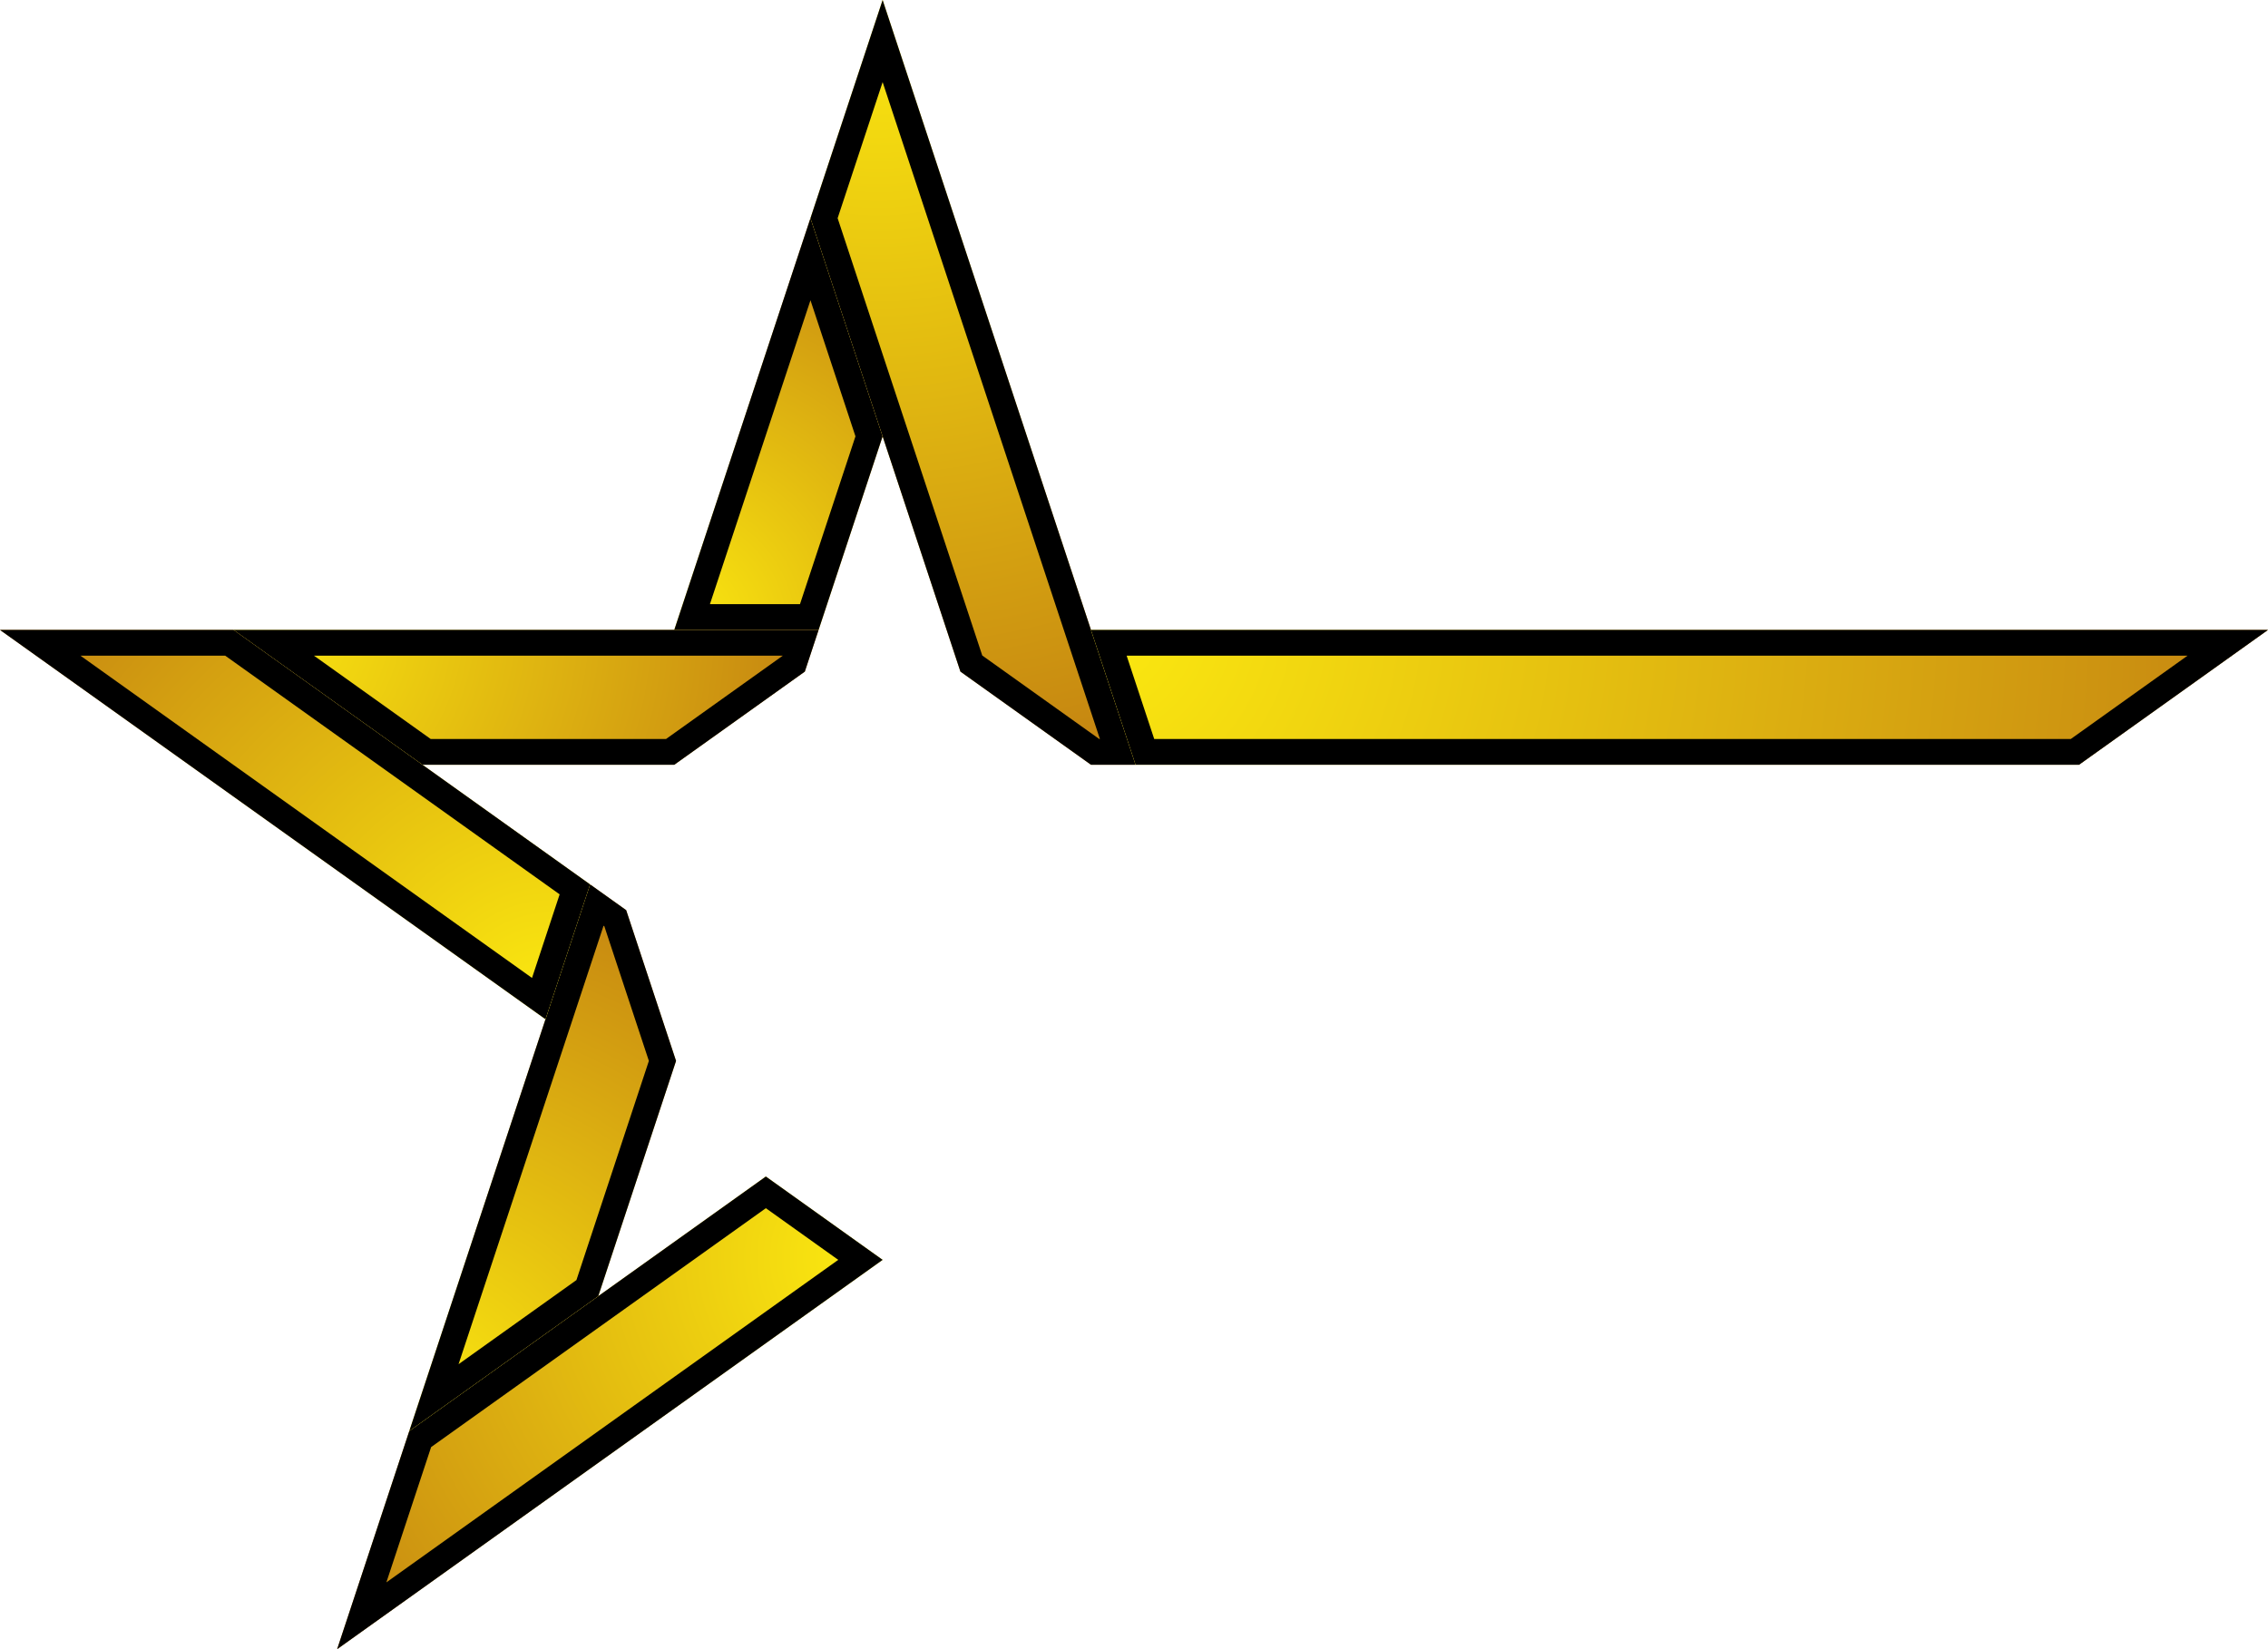 <svg viewBox="0 0 88.001 64" xmlns="http://www.w3.org/2000/svg" xmlns:xlink="http://www.w3.org/1999/xlink" width="88" height="64" fill="none" customFrame="#000000"><defs><radialGradient id="paint_radial_0" cx="0" cy="0" r="1" gradientUnits="userSpaceOnUse" gradientTransform="matrix(0,-17.288,17.596,0,25.837,24.426)"><stop stop-color="rgb(252,234,16)" offset="0.006" stop-opacity="1"/><stop stop-color="rgb(197,133,17)" offset="1" stop-opacity="1"/></radialGradient><radialGradient id="paint_radial_1" cx="0" cy="0" r="1" gradientUnits="userSpaceOnUse" gradientTransform="matrix(0,-30.595,31.14,0,34.107,-0.361)"><stop stop-color="rgb(252,234,16)" offset="0.006" stop-opacity="1"/><stop stop-color="rgb(197,133,17)" offset="1" stop-opacity="1"/></radialGradient><radialGradient id="paint_radial_2" cx="0" cy="0" r="1" gradientUnits="userSpaceOnUse" gradientTransform="matrix(0,-45.412,46.222,0,41.921,23.875)"><stop stop-color="rgb(252,234,16)" offset="0.006" stop-opacity="1"/><stop stop-color="rgb(197,133,17)" offset="1" stop-opacity="1"/></radialGradient><radialGradient id="paint_radial_3" cx="0" cy="0" r="1" gradientUnits="userSpaceOnUse" gradientTransform="matrix(0,-22.035,22.428,0,9.158,24.013)"><stop stop-color="rgb(252,234,16)" offset="0.006" stop-opacity="1"/><stop stop-color="rgb(197,133,17)" offset="1" stop-opacity="1"/></radialGradient><radialGradient id="paint_radial_4" cx="0" cy="0" r="1" gradientUnits="userSpaceOnUse" gradientTransform="matrix(0,-25.393,25.846,0,33.967,48.8)"><stop stop-color="rgb(252,234,16)" offset="0.006" stop-opacity="1"/><stop stop-color="rgb(197,133,17)" offset="1" stop-opacity="1"/></radialGradient><radialGradient id="paint_radial_5" cx="0" cy="0" r="1" gradientUnits="userSpaceOnUse" gradientTransform="matrix(0,-21.948,22.339,0,15.886,55.273)"><stop stop-color="rgb(252,234,16)" offset="0.006" stop-opacity="1"/><stop stop-color="rgb(197,133,17)" offset="1" stop-opacity="1"/></radialGradient><radialGradient id="paint_radial_6" cx="0" cy="0" r="1" gradientUnits="userSpaceOnUse" gradientTransform="matrix(0,-25.341,25.793,0,21.352,39.436)"><stop stop-color="rgb(252,234,16)" offset="0.006" stop-opacity="1"/><stop stop-color="rgb(197,133,17)" offset="1" stop-opacity="1"/></radialGradient></defs><g id="XMLID_2_"><path id="XMLID_9_" d="M34.246 16.933L31.447 8.467L26.162 24.446L31.762 24.446L34.246 16.933Z" fill="url(#paint_radial_0)" fill-rule="nonzero"/><path id="XMLID_9_" d="M31.447 8.467L31.974 10.06L34.246 16.933L31.762 24.446L26.162 24.446L30.92 10.06L31.447 8.467ZM27.546 23.446L31.04 23.446L33.193 16.933L31.447 11.652L27.546 23.446Z" fill="rgb(0,0,0)" fill-rule="evenodd"/><path id="XMLID_8_" d="M37.266 26.063L42.333 29.679L44.062 29.679L42.331 24.446L34.247 0L31.447 8.467L34.247 16.933L37.266 26.063Z" fill="url(#paint_radial_1)" fill-rule="nonzero"/><path id="XMLID_8_" d="M42.333 29.679L37.266 26.063L34.247 16.933L31.447 8.467L33.72 1.593L34.247 0L34.773 1.593L42.331 24.446L43.731 28.679L44.062 29.679L42.333 29.679ZM42.678 28.679L41.381 24.76L34.247 3.185L32.501 8.467L35.196 16.619L38.113 25.439L42.653 28.679L42.678 28.679Z" fill="rgb(0,0,0)" fill-rule="evenodd"/><path id="XMLID_7_" d="M52.101 29.679L80.669 29.679L88 24.446L42.331 24.446L44.062 29.679L52.101 29.679Z" fill="url(#paint_radial_2)" fill-rule="nonzero"/><path id="XMLID_7_" d="M80.669 29.679L44.062 29.679L42.662 25.446L42.331 24.446L88 24.446L86.599 25.446L80.669 29.679ZM80.349 28.679L44.785 28.679L43.715 25.446L84.878 25.446L80.349 28.679Z" fill="rgb(0,0,0)" fill-rule="evenodd"/><path id="XMLID_6_" d="M26.162 29.679L31.228 26.063L31.762 24.446L26.162 24.446L9.061 24.446L16.392 29.679L26.162 29.679Z" fill="url(#paint_radial_3)" fill-rule="nonzero"/><path id="XMLID_6_" d="M31.228 26.063L26.162 29.679L16.392 29.679L9.061 24.446L31.762 24.446L31.432 25.446L31.228 26.063ZM30.372 25.446L12.183 25.446L16.712 28.679L25.842 28.679L30.372 25.446Z" fill="rgb(0,0,0)" fill-rule="evenodd"/><path id="XMLID_5_" d="M23.213 50.301L15.881 55.534L13.082 64L34.247 48.892L29.716 45.658L23.213 50.301Z" fill="url(#paint_radial_4)" fill-rule="nonzero"/><path id="XMLID_5_" d="M16.728 56.158L14.992 61.408L32.525 48.892L29.716 46.887L23.794 51.115L16.728 56.158ZM29.716 45.658L33.386 48.278L34.247 48.892L33.386 49.507L14.461 63.016L13.082 64L13.614 62.392L15.881 55.534L23.213 50.301L29.716 45.658Z" fill="rgb(0,0,0)" fill-rule="evenodd"/><path id="XMLID_4_" d="M26.231 41.171L24.296 35.321L22.896 34.322L21.166 39.554L15.881 55.534L23.213 50.301L26.231 41.171Z" fill="url(#paint_radial_5)" fill-rule="nonzero"/><path id="XMLID_4_" d="M24.296 35.321L26.231 41.171L23.213 50.301L17.26 54.55L15.881 55.534L16.413 53.926L21.166 39.554L22.567 35.316L22.896 34.322L23.748 34.93L24.296 35.321ZM23.419 35.924L22.116 39.868L17.792 52.942L22.366 49.677L25.177 41.171L23.449 35.945L23.419 35.924Z" fill="rgb(0,0,0)" fill-rule="evenodd"/><path id="XMLID_3_" d="M16.392 29.679L9.061 24.446L0 24.446L21.166 39.554L22.896 34.322L16.392 29.679Z" fill="url(#paint_radial_6)" fill-rule="nonzero"/><path id="XMLID_3_" d="M8.74 25.446L3.122 25.446L20.643 37.952L21.715 34.708L15.811 30.493L8.74 25.446ZM22.896 34.322L21.495 38.56L21.166 39.554L20.314 38.946L0 24.446L9.061 24.446L16.392 29.679L22.896 34.322Z" fill="rgb(0,0,0)" fill-rule="evenodd"/></g></svg>